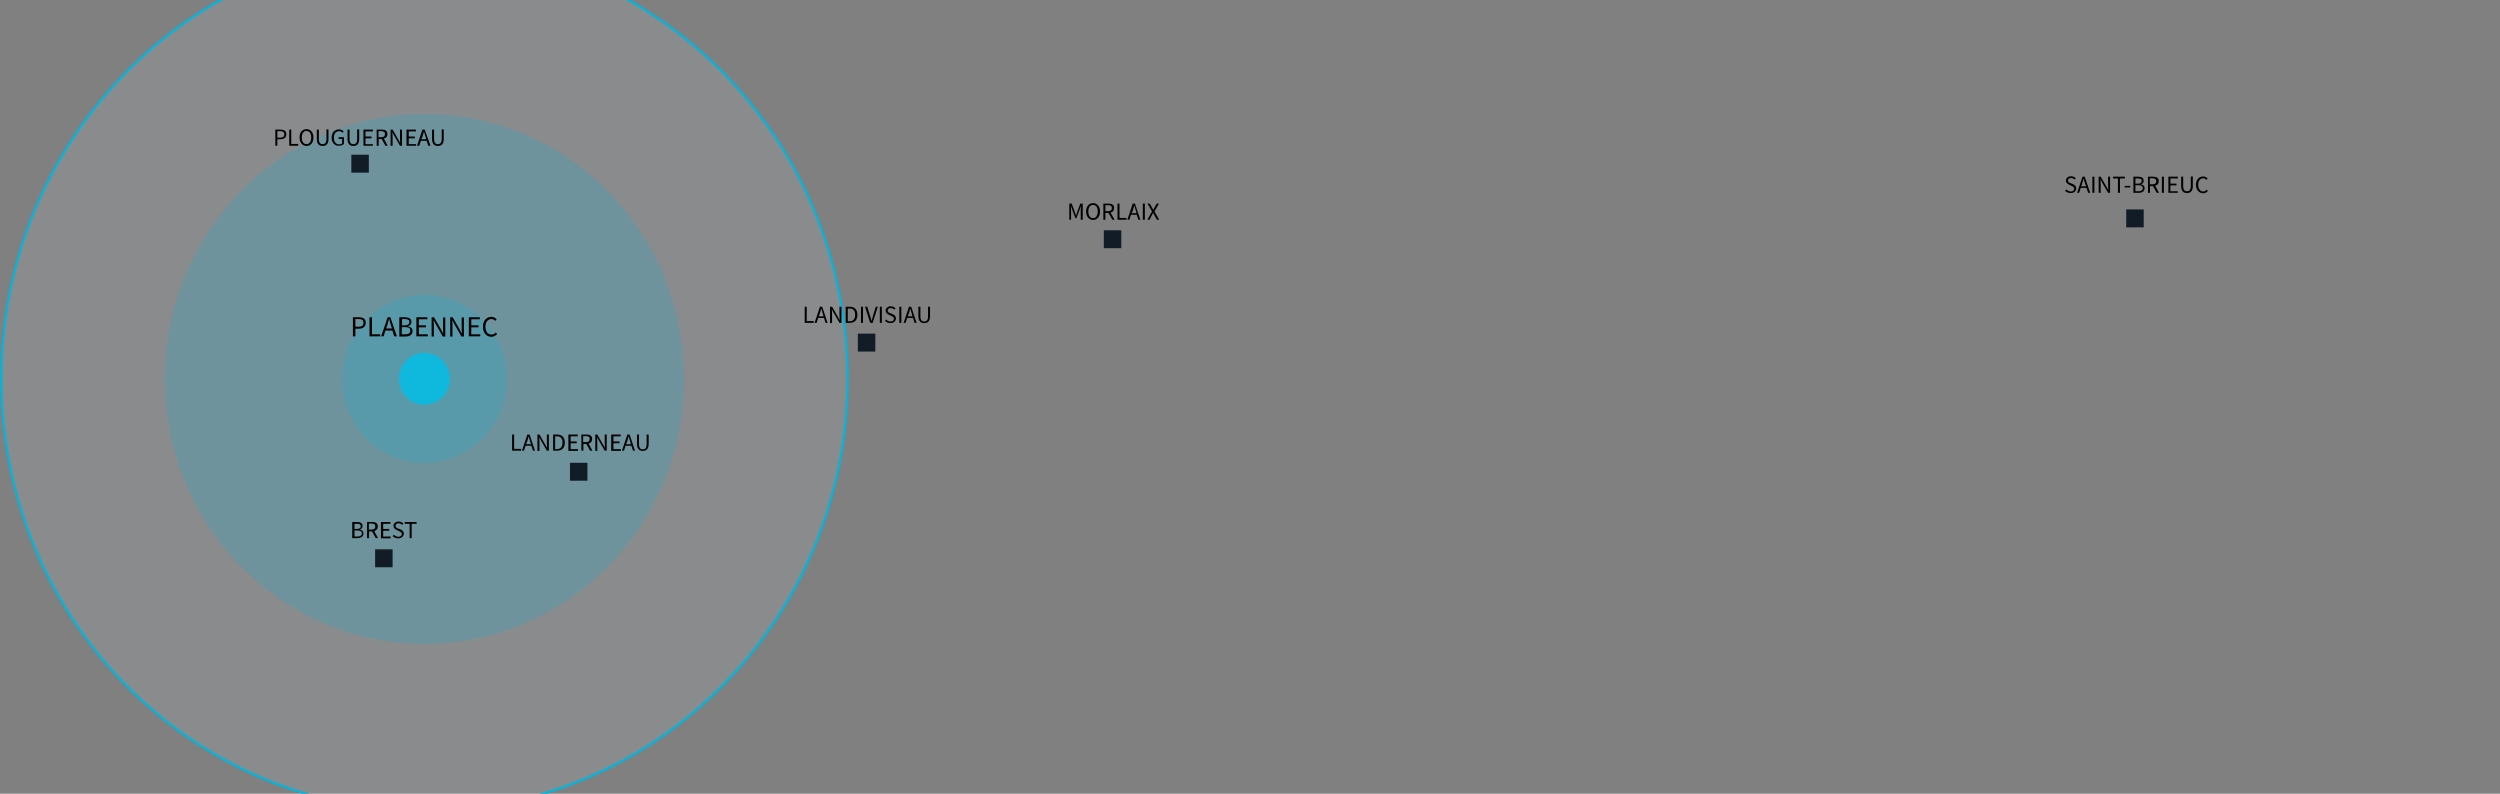 <svg id="Calque_1" xmlns="http://www.w3.org/2000/svg" viewBox="0 0 1115 354"><rect x="0" y="0" width="1115" height="354" fill="#808080" stroke="none"/><style>.st0{fill:#01b5dd}.st1{fill:#e9f2fb;fill-opacity:.1;stroke:#01b5dd}.st2{fill:#01b5dd;fill-opacity:.2}.st3{fill:#121c26}</style><path class="st0" d="M189.3 157.4c6.2 0 11.3 5.1 11.3 11.3v.5c0 6.2-5.1 11.3-11.3 11.3-6.2 0-11.3-5.1-11.3-11.3v-.5c0-6.2 5-11.3 11.3-11.3z"/><path class="st1" d="M378 169c0 106.4-84.5 192.7-188.7 192.7C85.1 361.7.6 275.4.6 169 .6 62.5 85.1-23.8 189.3-23.8 293.5-23.8 378 62.5 378 169z"/><ellipse class="st2" cx="189.3" cy="169" rx="115.8" ry="118.2"/><ellipse class="st2" cx="189.3" cy="169" rx="36.7" ry="37.5"/><path class="st3" d="M167.3 245h7.8v8h-7.8zM156.7 69h7.8v8h-7.8zm97.5 137.4h7.8v8h-7.8zm128.4-57.6h7.8v8h-7.8zm109.7-46.1h7.8v8h-7.8zm456-9.3h7.8v8h-7.8z"/><path d="M157.1 240v-7.2h2.1c1.5 0 2.5.5 2.5 1.8 0 .7-.4 1.4-1.3 1.6 1.1.2 1.7.7 1.7 1.7 0 1.4-1.1 2.1-2.7 2.1h-2.3zm1-4.1h1.1c1.2 0 1.7-.4 1.7-1.2 0-.8-.6-1.1-1.7-1.1h-1.1v2.3zm0 3.4h1.3c1.2 0 2-.5 2-1.4 0-.9-.7-1.3-2-1.3h-1.3v2.7zm6.4-5.8v2.7h1.2c1.1 0 1.7-.5 1.7-1.4 0-.9-.6-1.3-1.7-1.3h-1.2zm4.1 6.5h-1l-1.7-3h-1.3v3h-.9v-7.2h2.3c1.5 0 2.5.5 2.5 2 0 1.1-.6 1.8-1.6 2l1.7 3.2zm1.3 0v-7.2h4.2v.8h-3.2v2.3h2.7v.8h-2.7v2.6h3.3v.8h-4.3zm5.2-.9l.6-.6c.5.5 1.2.9 2 .9.9 0 1.5-.5 1.5-1.2s-.5-1-1.2-1.3l-1-.5c-.7-.3-1.5-.8-1.5-1.9 0-1.1 1-1.9 2.3-1.9.9 0 1.6.4 2.1.9l-.5.6c-.4-.4-1-.7-1.6-.7-.8 0-1.4.4-1.4 1.1 0 .7.6 1 1.2 1.2l1 .4c.8.4 1.5.9 1.5 1.9 0 1.1-.9 2.1-2.5 2.1-1 0-1.9-.4-2.5-1zm7.6.9v-6.4h-2.2v-.8h5.3v.8h-2.2v6.4h-.9zm-25.3-90v-8.5h2.6c1.9 0 3.1.6 3.1 2.5 0 1.8-1.3 2.6-3.1 2.6h-1.5v3.4h-1.1zm1.1-4.3h1.4c1.5 0 2.2-.5 2.2-1.8 0-1.2-.7-1.6-2.2-1.6h-1.4v3.4zm6.3 4.3v-8.5h1.1v7.6h3.7v.9h-4.8zm7.4-3.5h2.6l-.4-1.3c-.3-.9-.6-1.9-.8-2.9h-.1c-.3 1-.5 1.9-.8 2.9l-.5 1.3zm3.6 3.5l-.8-2.6h-3.1l-.8 2.6H170l2.9-8.5h1.2l2.9 8.5h-1.2zm2.3 0v-8.5h2.5c1.7 0 2.9.6 2.9 2.1 0 .8-.5 1.6-1.5 1.9v.1c1.2.2 2 .9 2 2 0 1.7-1.3 2.5-3.2 2.5h-2.7zm1.1-4.9h1.3c1.4 0 2.1-.5 2.1-1.5 0-.9-.7-1.3-2-1.3h-1.3v2.8zm0 4h1.5c1.5 0 2.3-.5 2.3-1.7 0-1.1-.8-1.5-2.3-1.5h-1.5v3.2zm6.5.9v-8.5h4.9v.9h-3.8v2.7h3.2v.9h-3.2v3.1h4v.9h-5.1zm6.8 0v-8.5h1.1l3.1 5.4.9 1.8h.1c-.1-.9-.1-1.8-.1-2.7v-4.4h1v8.5h-1.1l-3.1-5.4-.9-1.8h-.1c.1.9.1 1.8.1 2.7v4.5h-1zm8.3 0v-8.5h1.1l3.1 5.4.9 1.8h.1c-.1-.9-.1-1.8-.1-2.7v-4.4h1v8.5h-1.1l-3.1-5.4-.9-1.8h-.1c.1.9.1 1.8.1 2.7v4.5h-1zm8.3 0v-8.5h4.9v.9h-3.8v2.7h3.2v.9h-3.2v3.1h4v.9h-5.1zm6.3-4.3c0-2.7 1.6-4.4 3.8-4.4 1 0 1.8.5 2.3 1.1l-.6.7c-.5-.5-1-.8-1.7-.8-1.6 0-2.7 1.3-2.7 3.4 0 2.1 1 3.5 2.7 3.5.8 0 1.4-.3 1.9-.9l.6.7c-.7.8-1.5 1.2-2.6 1.2-2.1 0-3.7-1.7-3.7-4.5zm13 55.3v-7.2h.9v6.4h3.1v.8h-4zm6.2-2.9h2.2l-.3-1.1c-.3-.8-.5-1.6-.7-2.4-.2.8-.5 1.6-.7 2.4l-.5 1.1zm3.1 2.9l-.7-2.2h-2.6l-.7 2.2h-.9l2.4-7.2h1l2.4 7.2h-.9zm2 0v-7.2h.9l2.6 4.5.8 1.5c0-.7-.1-1.5-.1-2.3v-3.7h.9v7.2h-.9l-2.6-4.5-.8-1.5c0 .7.1 1.5.1 2.3v3.8h-.9zm7 0v-7.2h1.8c2.2 0 3.4 1.3 3.4 3.6s-1.2 3.6-3.4 3.6h-1.8zm.9-.7h.8c1.7 0 2.5-1.1 2.5-2.9 0-1.8-.8-2.8-2.5-2.8h-.8v5.7zm5.9.7v-7.2h4.2v.8h-3.2v2.3h2.7v.8h-2.7v2.6h3.3v.8h-4.3zm6.6-6.5v2.7h1.2c1.1 0 1.7-.5 1.7-1.4 0-.9-.6-1.3-1.7-1.3h-1.2zm4.1 6.5h-1l-1.7-3h-1.3v3h-.9v-7.2h2.3c1.5 0 2.5.5 2.5 2 0 1.1-.6 1.8-1.6 2l1.7 3.2zm1.3 0v-7.2h.9l2.6 4.5.8 1.5c0-.7-.1-1.5-.1-2.3v-3.7h.9v7.2h-.9l-2.6-4.5-.8-1.5c0 .7.1 1.5.1 2.3v3.8h-.9zm7.1 0v-7.2h4.2v.8h-3.2v2.3h2.7v.8h-2.7v2.6h3.3v.8h-4.3zm6.6-2.9h2.2l-.3-1.1c-.3-.8-.5-1.6-.7-2.4-.2.8-.5 1.6-.7 2.4l-.5 1.1zm3.1 2.9l-.7-2.2H279l-.7 2.2h-.9l2.4-7.2h1l2.4 7.2h-.9zm1.8-3v-4.2h.9v4.3c0 1.7.7 2.3 1.7 2.3s1.7-.5 1.7-2.3v-4.3h.9v4.2c0 2.3-1.1 3.1-2.6 3.1s-2.6-.8-2.6-3.1zM122.8 65v-7.2h2.2c1.6 0 2.7.5 2.7 2.1 0 1.5-1.1 2.2-2.7 2.2h-1.3V65h-.9zm.9-3.6h1.2c1.3 0 1.9-.5 1.9-1.5s-.6-1.4-1.9-1.4h-1.2v2.9zM129 65v-7.2h.9v6.4h3.1v.8h-4zm7.7.1c-1.8 0-3.1-1.5-3.1-3.8s1.3-3.7 3.1-3.7 3.1 1.4 3.1 3.7c0 2.4-1.3 3.8-3.1 3.8zm0-.8c1.3 0 2.1-1.2 2.1-3s-.8-2.9-2.1-2.9-2.1 1.1-2.1 2.9c0 1.9.8 3 2.1 3zm4.6-2.3v-4.2h.9V62c0 1.7.7 2.3 1.7 2.3s1.7-.6 1.7-2.3v-4.3h.9V62c0 2.3-1.1 3.1-2.6 3.1s-2.6-.8-2.6-3.1zm6.6-.6c0-2.3 1.4-3.7 3.3-3.7 1 0 1.6.5 2.1.9l-.5.6c-.4-.4-.8-.7-1.5-.7-1.5 0-2.4 1.1-2.4 2.9 0 1.8.9 3 2.4 3 .5 0 1-.2 1.3-.4v-2H151v-.8h2.4v3c-.5.5-1.3.8-2.2.8-1.9.1-3.3-1.3-3.3-3.6zm7.1.6v-4.2h.9V62c0 1.7.7 2.3 1.7 2.3s1.7-.6 1.7-2.3v-4.3h.9V62c0 2.3-1.1 3.1-2.6 3.1s-2.6-.8-2.6-3.1zm7.1 3v-7.2h4.2v.8H163v2.3h2.7v.8H163v2.6h3.3v.7h-4.2zm6.7-6.5v2.7h1.2c1.1 0 1.7-.5 1.7-1.4 0-.9-.6-1.3-1.7-1.3h-1.2zm4.1 6.5h-1l-1.7-3h-1.3v3h-.9v-7.2h2.3c1.5 0 2.5.5 2.5 2 0 1.1-.6 1.8-1.6 2l1.7 3.2zm1.3 0v-7.2h.9l2.6 4.5.8 1.5c0-.7-.1-1.5-.1-2.3v-3.7h.9V65h-.9l-2.6-4.5-.8-1.5c0 .7.1 1.5.1 2.3V65h-.9zm7.1 0v-7.2h4.2v.8h-3.2v2.3h2.7v.8h-2.7v2.6h3.3v.7h-4.3zm6.6-2.9h2.2l-.3-1.1c-.3-.8-.5-1.6-.7-2.4-.2.8-.5 1.6-.7 2.4l-.5 1.1zM191 65l-.7-2.2h-2.6L187 65h-1l2.4-7.2h1L192 65h-1zm1.7-3v-4.2h.9V62c0 1.7.7 2.3 1.7 2.3s1.7-.6 1.7-2.3v-4.3h.9V62c0 2.3-1.1 3.1-2.6 3.1s-2.6-.8-2.6-3.1zm166.2 82v-7.2h.9v6.4h3.1v.8h-4zm6.2-2.9h2.2l-.3-1.1c-.3-.8-.5-1.6-.7-2.4-.2.8-.5 1.6-.7 2.4l-.5 1.1zm3.1 2.9l-.7-2.2h-2.6l-.7 2.2h-.9l2.4-7.2h1l2.4 7.2h-.9zm2 0v-7.2h.9l2.6 4.5.8 1.5c0-.7-.1-1.5-.1-2.3v-3.7h.9v7.2h-.9l-2.6-4.5-.8-1.5c0 .7.1 1.5.1 2.3v3.8h-.9zm7 0v-7.2h1.8c2.2 0 3.4 1.3 3.4 3.6s-1.2 3.6-3.4 3.6h-1.8zm.9-.7h.8c1.7 0 2.5-1.1 2.5-2.9 0-1.8-.8-2.8-2.5-2.8h-.8v5.7zm5.9.7v-7.2h.9v7.2h-.9zm4.1 0l-2.3-7.2h1l1.2 3.9c.3.9.4 1.5.7 2.4.3-.8.5-1.5.7-2.4l1.2-3.9h.9l-2.3 7.2h-1.1zm4.3 0v-7.2h.9v7.2h-.9zm2.3-.9l.5-.6c.5.5 1.2.9 2 .9.9 0 1.5-.5 1.5-1.2s-.5-1-1.2-1.3l-1-.5c-.7-.3-1.5-.8-1.5-1.9 0-1.1 1-1.9 2.3-1.9.9 0 1.6.4 2.1.9l-.5.6c-.4-.4-1-.7-1.6-.7-.8 0-1.4.4-1.4 1.1 0 .7.6 1 1.2 1.2l1 .4c.8.4 1.5.9 1.5 1.9 0 1.1-.9 2.1-2.5 2.1-.9 0-1.8-.4-2.4-1zm6.4.9v-7.2h.9v7.2h-.9zm3.7-2.9h2.2l-.3-1.1c-.3-.8-.5-1.6-.7-2.4-.2.8-.5 1.6-.7 2.4l-.5 1.1zm3.1 2.9l-.7-2.2h-2.6l-.7 2.2h-.9l2.4-7.2h1l2.4 7.2h-.9zm1.7-3v-4.2h.9v4.3c0 1.7.7 2.3 1.7 2.3s1.7-.5 1.7-2.3v-4.3h.9v4.2c0 2.3-1.1 3.1-2.6 3.1s-2.6-.8-2.6-3.1zm67.3-43v-7.2h1.1l1.4 3.9.5 1.5.5-1.5 1.4-3.9h1.1V98h-.9v-4c0-.6.1-1.5.1-2.1l-.6 1.6-1.4 3.8h-.5l-1.4-3.8-.6-1.6c0 .6.1 1.5.1 2.1v4h-.8zm10.6.1c-1.8 0-3.1-1.5-3.1-3.8s1.3-3.7 3.1-3.7 3.1 1.4 3.1 3.7c0 2.4-1.3 3.8-3.1 3.8zm0-.8c1.3 0 2.1-1.2 2.1-3s-.8-2.9-2.1-2.9-2.1 1.1-2.1 2.9c0 1.9.8 3 2.1 3zm5.5-5.8v2.7h1.2c1.1 0 1.7-.5 1.7-1.4 0-.9-.6-1.3-1.7-1.3H493zm4.1 6.5h-1l-1.7-3H493v3h-.9v-7.2h2.3c1.5 0 2.5.5 2.5 2 0 1.1-.6 1.8-1.6 2l1.8 3.2zm1.3 0v-7.2h.9v6.4h3.1v.8h-4zm6.3-2.9h2.2l-.3-1.1c-.3-.8-.5-1.6-.7-2.4-.2.8-.5 1.6-.7 2.4l-.5 1.1zm3 2.9l-.7-2.2h-2.6l-.7 2.2h-.9l2.4-7.2h1l2.4 7.2h-.9zm2 0v-7.2h.9V98h-.9zm2 0l2.1-3.7-2-3.5h1l1 1.8c.2.3.3.6.6 1 .2-.4.3-.7.5-1l1-1.8h1l-2 3.5L517 98h-1l-1.1-1.9c-.2-.4-.4-.7-.6-1.2l-.6 1.2-1 1.9h-1zM921 85.1l.6-.6c.5.5 1.2.9 2 .9.9 0 1.5-.5 1.5-1.2s-.5-1-1.2-1.3l-1-.5c-.7-.3-1.5-.8-1.5-1.9 0-1.1 1-1.9 2.3-1.9.9 0 1.6.4 2.1.9l-.5.6c-.4-.4-1-.7-1.6-.7-.8 0-1.4.4-1.4 1.1 0 .7.6 1 1.2 1.2l1 .4c.8.4 1.5.9 1.5 1.9 0 1.1-.9 2.1-2.5 2.1-1 0-1.9-.4-2.5-1zm7.2-2h2.2L930 82c-.3-.8-.5-1.6-.7-2.4-.2.8-.5 1.6-.7 2.4l-.4 1.1zm3.1 2.9l-.7-2.2H928l-.7 2.2h-.9l2.4-7.2h1l2.4 7.2h-.9zm1.9 0v-7.2h.9V86h-.9zm2.8 0v-7.2h.9l2.6 4.5.8 1.5c0-.7-.1-1.5-.1-2.3v-3.7h.9V86h-.9l-2.6-4.5-.8-1.5c0 .7.1 1.5.1 2.3V86h-.9zm8.6 0v-6.4h-2.2v-.8h5.3v.8h-2.2V86h-.9zm3-2.4v-.7h2.5v.7h-2.5zm3.9 2.4v-7.2h2.1c1.5 0 2.5.5 2.5 1.8 0 .7-.4 1.4-1.3 1.6 1.1.2 1.7.7 1.7 1.7 0 1.4-1.1 2.1-2.7 2.1h-2.3zm.9-4.1h1.1c1.2 0 1.7-.4 1.7-1.2 0-.8-.6-1.1-1.7-1.1h-1.1v2.3zm0 3.4h1.3c1.2 0 2-.5 2-1.4 0-.9-.7-1.3-2-1.3h-1.3v2.7zm6.4-5.8v2.7h1.2c1.1 0 1.7-.5 1.7-1.4 0-.9-.6-1.3-1.7-1.3h-1.2zm4.1 6.5h-1l-1.7-3h-1.3v3h-.9v-7.2h2.3c1.5 0 2.5.5 2.5 2 0 1.1-.6 1.8-1.6 2l1.7 3.2zm1.3 0v-7.2h.9V86h-.9zm2.9 0v-7.2h4.2v.8H968v2.3h2.7v.8H968v2.6h3.3v.7h-4.2zm5.7-3v-4.2h.9V83c0 1.7.7 2.3 1.7 2.3s1.7-.6 1.7-2.3v-4.3h.9V83c0 2.3-1.1 3.1-2.6 3.1s-2.6-.8-2.6-3.1zm6.6-.6c0-2.3 1.4-3.7 3.2-3.7.9 0 1.5.4 2 .9l-.5.6c-.4-.4-.8-.7-1.4-.7-1.4 0-2.3 1.1-2.3 2.9 0 1.8.9 3 2.2 3 .7 0 1.2-.3 1.6-.8l.5.6c-.6.7-1.3 1-2.2 1-1.7-.1-3.1-1.5-3.1-3.8z"/></svg>